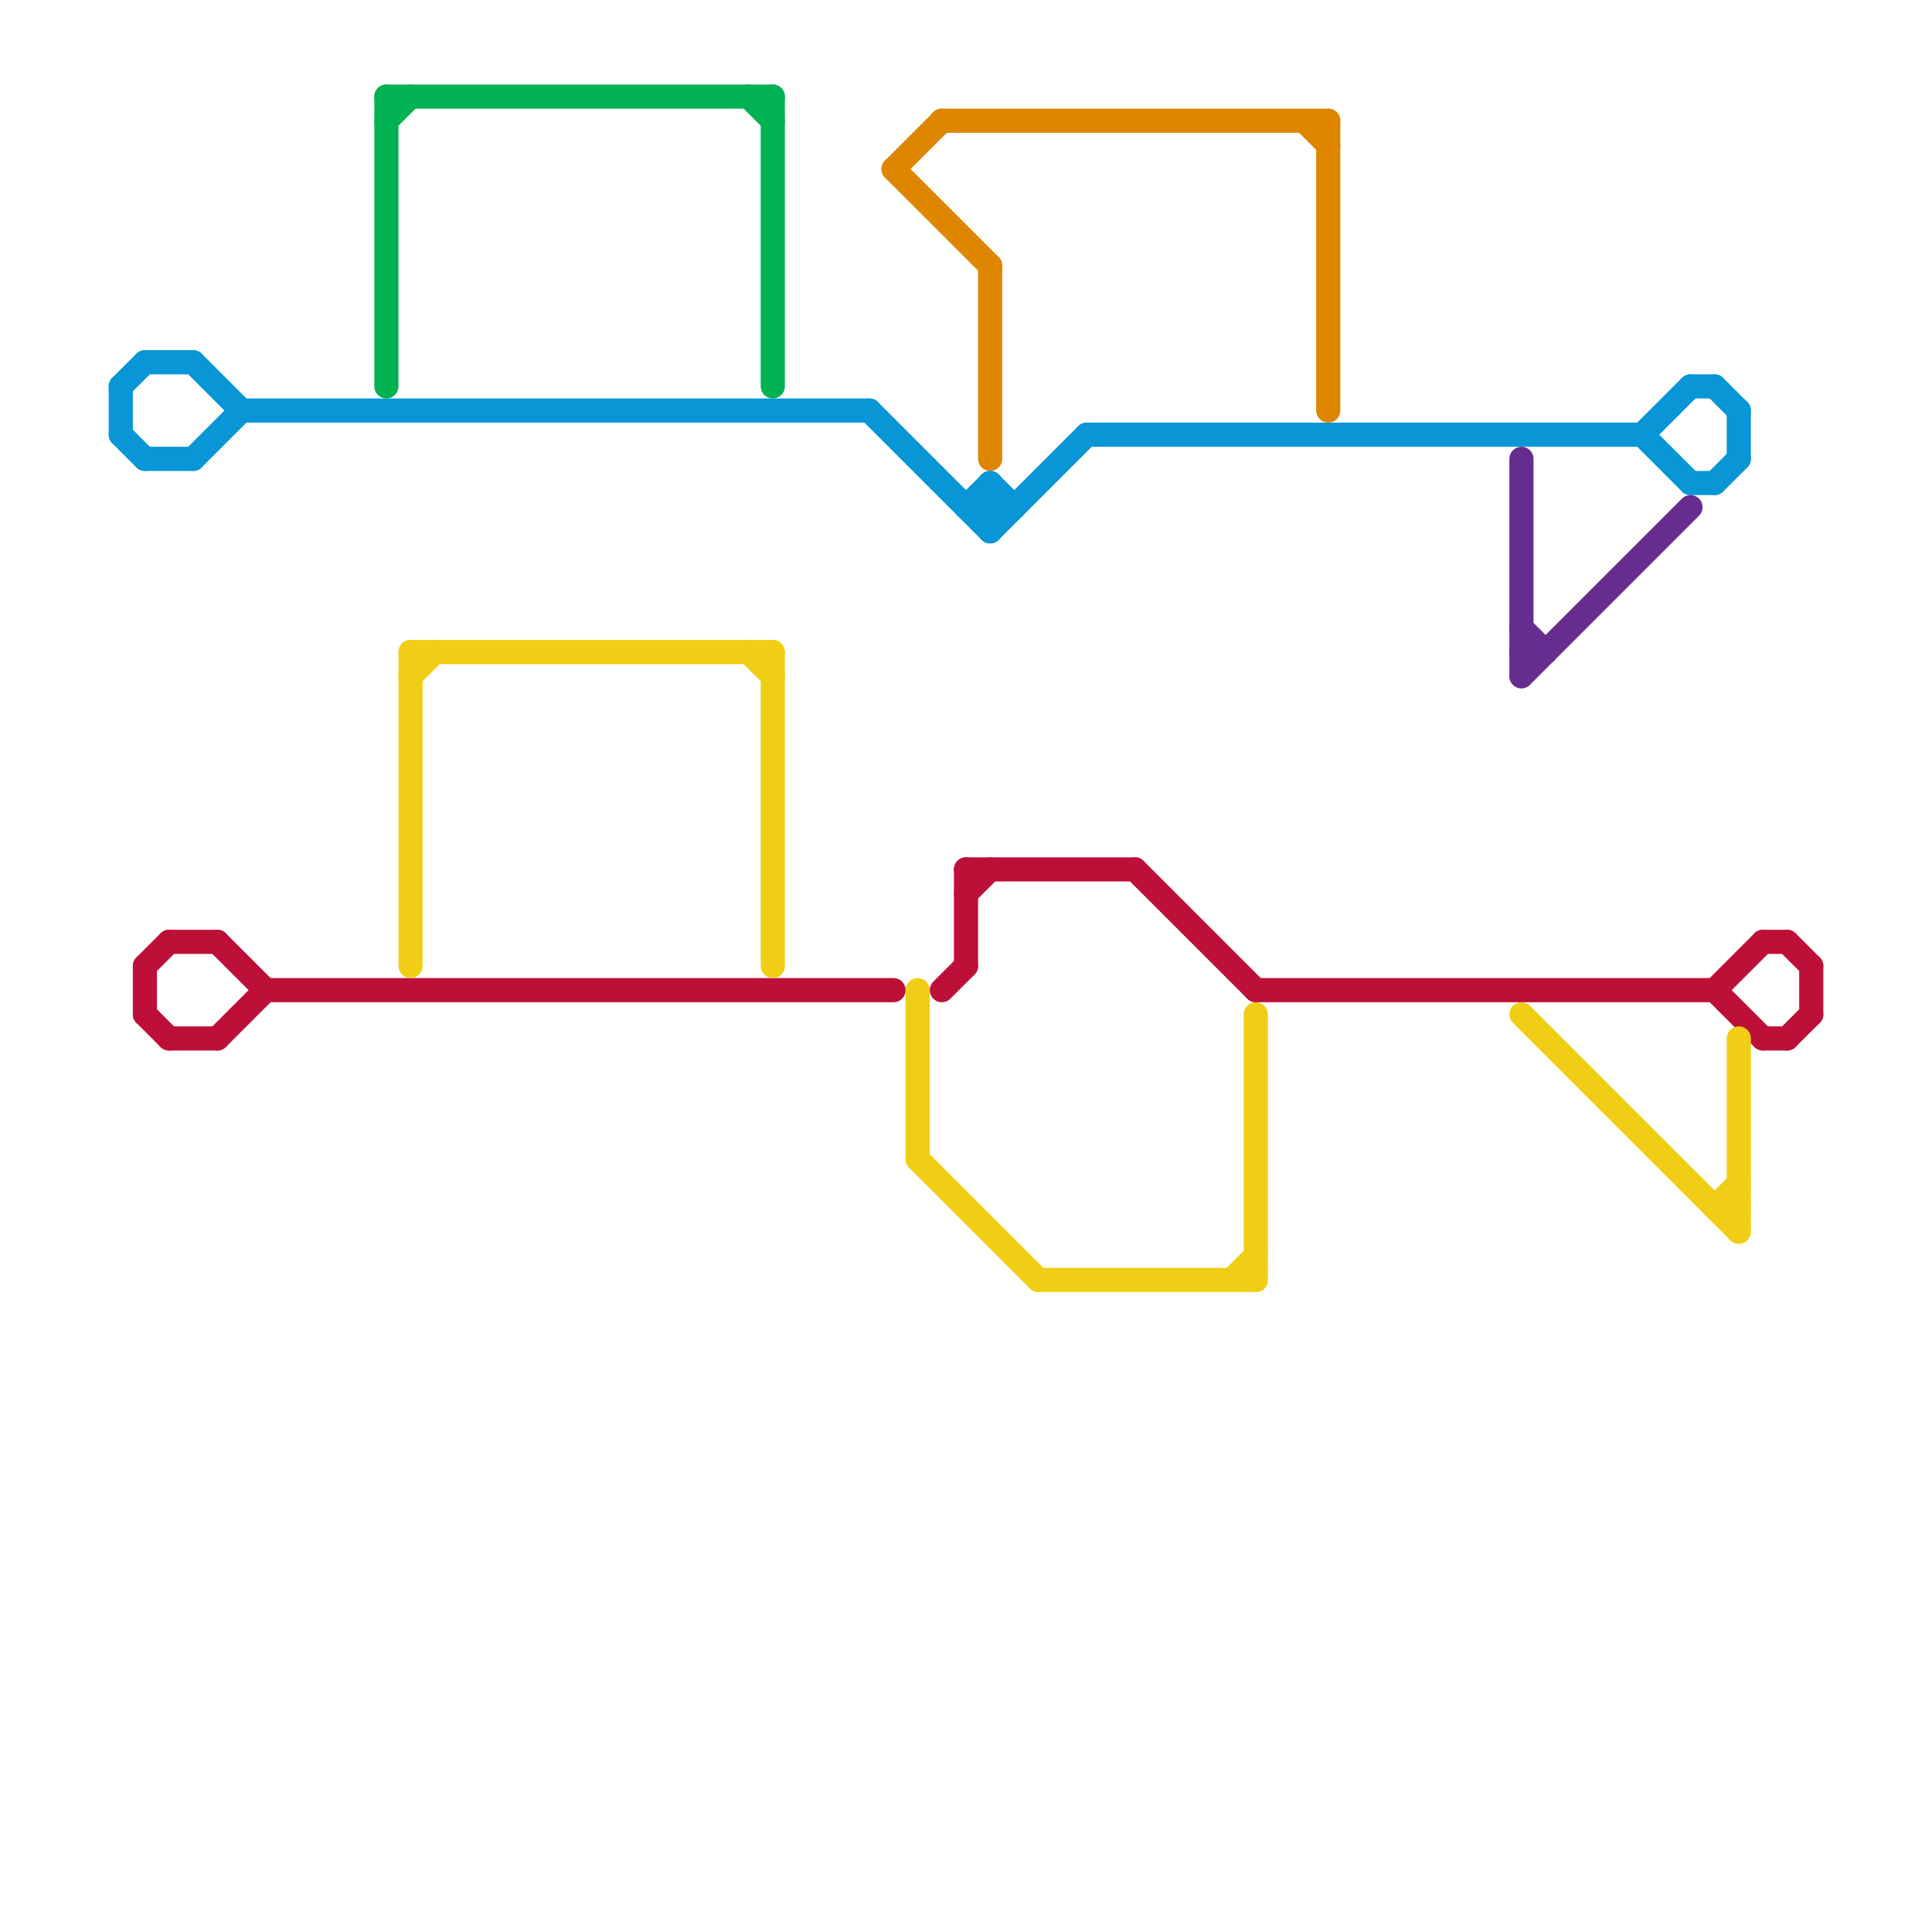
<svg version="1.1" xmlns="http://www.w3.org/2000/svg" viewBox="0 0 80 80">
<style>text { font: 1px Helvetica; font-weight: 600; white-space: pre; dominant-baseline: central; } line { stroke-width: 1; fill: none; stroke-linecap: round; stroke-linejoin: round; } .c0 { stroke: #0896d7 } .c1 { stroke: #bd1038 } .c2 { stroke: #00b251 } .c3 { stroke: #f0ce15 } .c4 { stroke: #df8600 } .c5 { stroke: #662c90 }</style><defs><g id="wm-xf"><circle r="1.2" fill="#000"/><circle r="0.9" fill="#fff"/><circle r="0.6" fill="#000"/><circle r="0.3" fill="#fff"/></g><g id="wm"><circle r="0.6" fill="#000"/><circle r="0.3" fill="#fff"/></g></defs><line class="c0" x1="72" y1="17" x2="72" y2="19"/><line class="c0" x1="68" y1="18" x2="70" y2="16"/><line class="c0" x1="5" y1="16" x2="6" y2="15"/><line class="c0" x1="36" y1="17" x2="41" y2="22"/><line class="c0" x1="41" y1="20" x2="42" y2="21"/><line class="c0" x1="71" y1="16" x2="72" y2="17"/><line class="c0" x1="8" y1="19" x2="10" y2="17"/><line class="c0" x1="45" y1="18" x2="68" y2="18"/><line class="c0" x1="70" y1="16" x2="71" y2="16"/><line class="c0" x1="41" y1="20" x2="41" y2="22"/><line class="c0" x1="40" y1="21" x2="41" y2="20"/><line class="c0" x1="6" y1="15" x2="8" y2="15"/><line class="c0" x1="5" y1="18" x2="6" y2="19"/><line class="c0" x1="70" y1="20" x2="71" y2="20"/><line class="c0" x1="40" y1="21" x2="42" y2="21"/><line class="c0" x1="41" y1="22" x2="45" y2="18"/><line class="c0" x1="5" y1="16" x2="5" y2="18"/><line class="c0" x1="71" y1="20" x2="72" y2="19"/><line class="c0" x1="10" y1="17" x2="36" y2="17"/><line class="c0" x1="8" y1="15" x2="10" y2="17"/><line class="c0" x1="68" y1="18" x2="70" y2="20"/><line class="c0" x1="6" y1="19" x2="8" y2="19"/><line class="c1" x1="6" y1="42" x2="7" y2="43"/><line class="c1" x1="71" y1="41" x2="73" y2="39"/><line class="c1" x1="75" y1="40" x2="75" y2="42"/><line class="c1" x1="9" y1="39" x2="11" y2="41"/><line class="c1" x1="7" y1="39" x2="9" y2="39"/><line class="c1" x1="40" y1="36" x2="40" y2="40"/><line class="c1" x1="74" y1="43" x2="75" y2="42"/><line class="c1" x1="73" y1="39" x2="74" y2="39"/><line class="c1" x1="40" y1="36" x2="47" y2="36"/><line class="c1" x1="6" y1="40" x2="7" y2="39"/><line class="c1" x1="74" y1="39" x2="75" y2="40"/><line class="c1" x1="47" y1="36" x2="52" y2="41"/><line class="c1" x1="73" y1="43" x2="74" y2="43"/><line class="c1" x1="11" y1="41" x2="37" y2="41"/><line class="c1" x1="39" y1="41" x2="40" y2="40"/><line class="c1" x1="7" y1="43" x2="9" y2="43"/><line class="c1" x1="6" y1="40" x2="6" y2="42"/><line class="c1" x1="52" y1="41" x2="71" y2="41"/><line class="c1" x1="71" y1="41" x2="73" y2="43"/><line class="c1" x1="40" y1="37" x2="41" y2="36"/><line class="c1" x1="9" y1="43" x2="11" y2="41"/><line class="c2" x1="32" y1="4" x2="32" y2="16"/><line class="c2" x1="31" y1="4" x2="32" y2="5"/><line class="c2" x1="16" y1="4" x2="32" y2="4"/><line class="c2" x1="16" y1="4" x2="16" y2="16"/><line class="c2" x1="16" y1="5" x2="17" y2="4"/><line class="c3" x1="32" y1="27" x2="32" y2="40"/><line class="c3" x1="63" y1="42" x2="72" y2="51"/><line class="c3" x1="71" y1="50" x2="72" y2="50"/><line class="c3" x1="72" y1="43" x2="72" y2="51"/><line class="c3" x1="17" y1="27" x2="17" y2="40"/><line class="c3" x1="31" y1="27" x2="32" y2="28"/><line class="c3" x1="38" y1="48" x2="43" y2="53"/><line class="c3" x1="17" y1="27" x2="32" y2="27"/><line class="c3" x1="43" y1="53" x2="52" y2="53"/><line class="c3" x1="38" y1="41" x2="38" y2="48"/><line class="c3" x1="71" y1="50" x2="72" y2="49"/><line class="c3" x1="51" y1="53" x2="52" y2="52"/><line class="c3" x1="52" y1="42" x2="52" y2="53"/><line class="c3" x1="17" y1="28" x2="18" y2="27"/><line class="c4" x1="39" y1="5" x2="55" y2="5"/><line class="c4" x1="41" y1="11" x2="41" y2="19"/><line class="c4" x1="37" y1="7" x2="41" y2="11"/><line class="c4" x1="37" y1="7" x2="39" y2="5"/><line class="c4" x1="54" y1="5" x2="55" y2="6"/><line class="c4" x1="55" y1="5" x2="55" y2="17"/><line class="c5" x1="63" y1="28" x2="70" y2="21"/><line class="c5" x1="63" y1="19" x2="63" y2="28"/><line class="c5" x1="63" y1="26" x2="64" y2="27"/><line class="c5" x1="63" y1="27" x2="64" y2="27"/>
</svg>
